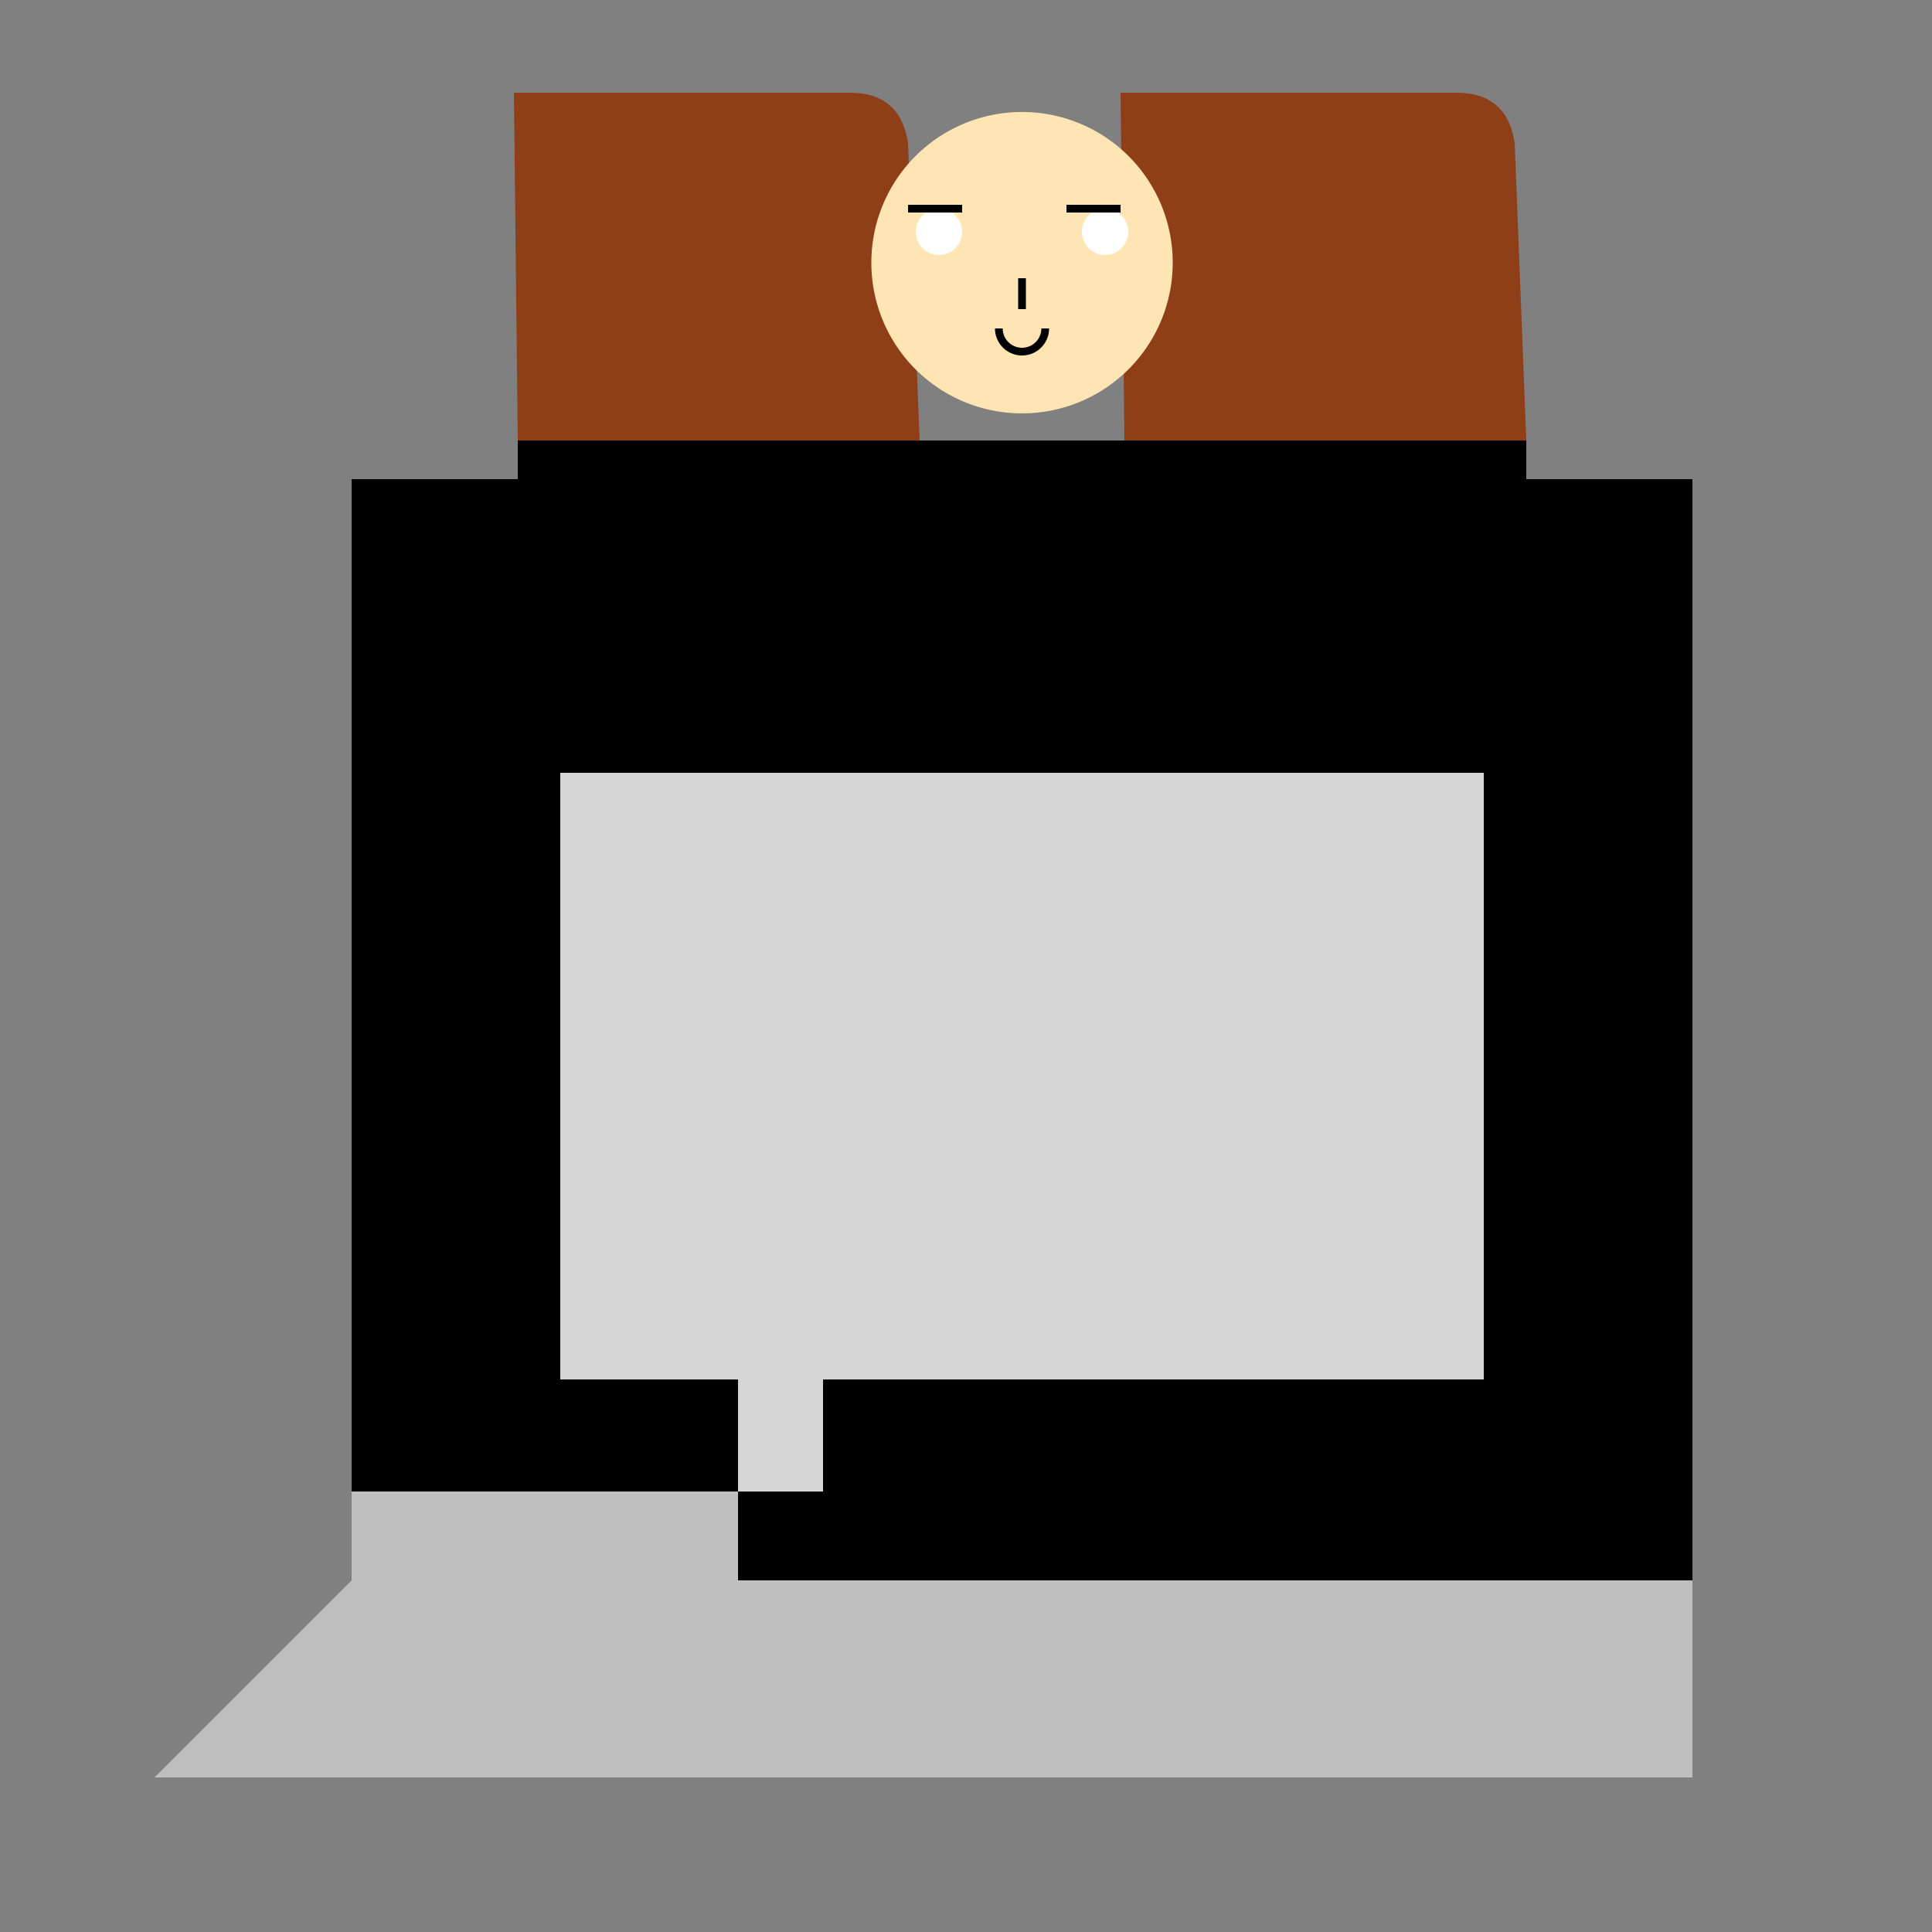 <!--

Generated by DrawGPT.
Free, open source, AI generated images in SVG, PNG, and HTML Canvas format.
https://drawgpt.ai

Created: 2023-09-26T06:16:23.184Z
Link: https://drawgpt.ai/prompt/30254/

-->
<svg xmlns="http://www.w3.org/2000/svg" xmlns:xlink="http://www.w3.org/1999/xlink" width="500" height="500"><rect width="100%" height="100%" fill="#808080" stroke="none"/><defs/><g><path fill="#8e3f18" stroke="none" paint-order="stroke fill markers" d=" M 133 24 L 220 24 Q 233 24 235 37 L 238 114 L 134 114 Z"/><path fill="#8e3f18" stroke="none" paint-order="stroke fill markers" d=" M 290 24 L 377 24 Q 390 24 392 37 L 395 114 L 291 114 Z"/><path fill="#000000" stroke="none" paint-order="stroke fill markers" d=" M 134 114 L 395 114 L 395 124 L 134 124 Z"/><path fill="#ffe5b4" stroke="none" paint-order="stroke fill markers" d=" M 303.5 68 A 39 39 0 1 1 303.5 67.961"/><path fill="#ffffff" stroke="none" paint-order="stroke fill markers" d=" M 249 60 A 6 6 0 1 1 249 59.994"/><path fill="#ffffff" stroke="none" paint-order="stroke fill markers" d=" M 292 60 A 6 6 0 1 1 292 59.994"/><path fill="none" stroke="#000000" paint-order="fill stroke markers" d=" M 235 54 L 249 54" stroke-miterlimit="10" stroke-width="2" stroke-dasharray=""/><path fill="none" stroke="#000000" paint-order="fill stroke markers" d=" M 276 54 L 290 54" stroke-miterlimit="10" stroke-width="2" stroke-dasharray=""/><path fill="none" stroke="#000000" paint-order="fill stroke markers" d=" M 264.5 72 L 264.5 80" stroke-miterlimit="10" stroke-width="2" stroke-dasharray=""/><path fill="none" stroke="#000000" paint-order="fill stroke markers" d=" M 270.5 85 A 6 6 0 0 1 258.5 85" stroke-miterlimit="10" stroke-width="2" stroke-dasharray=""/><path fill="#000000" stroke="none" paint-order="stroke fill markers" d=" M 91 124 L 438 124 L 438 460 L 91 460 Z"/><path fill="#d6d6d6" stroke="none" paint-order="stroke fill markers" d=" M 145 200 L 384 200 L 384 357 L 145 357 Z"/><path fill="#d6d6d6" stroke="none" paint-order="stroke fill markers" d=" M 322.5 278 A 58 58 0 1 1 322.5 277.942"/><path fill="#bfbfbf" stroke="none" paint-order="stroke fill markers" d=" M 40 460 L 91 409 L 91 386 L 191 386 L 191 409 L 438 409 L 438 460 Z"/><path fill="#d6d6d6" stroke="none" paint-order="stroke fill markers" d=" M 191 386 L 191 326 L 213 326 L 213 386 Z"/></g></svg>